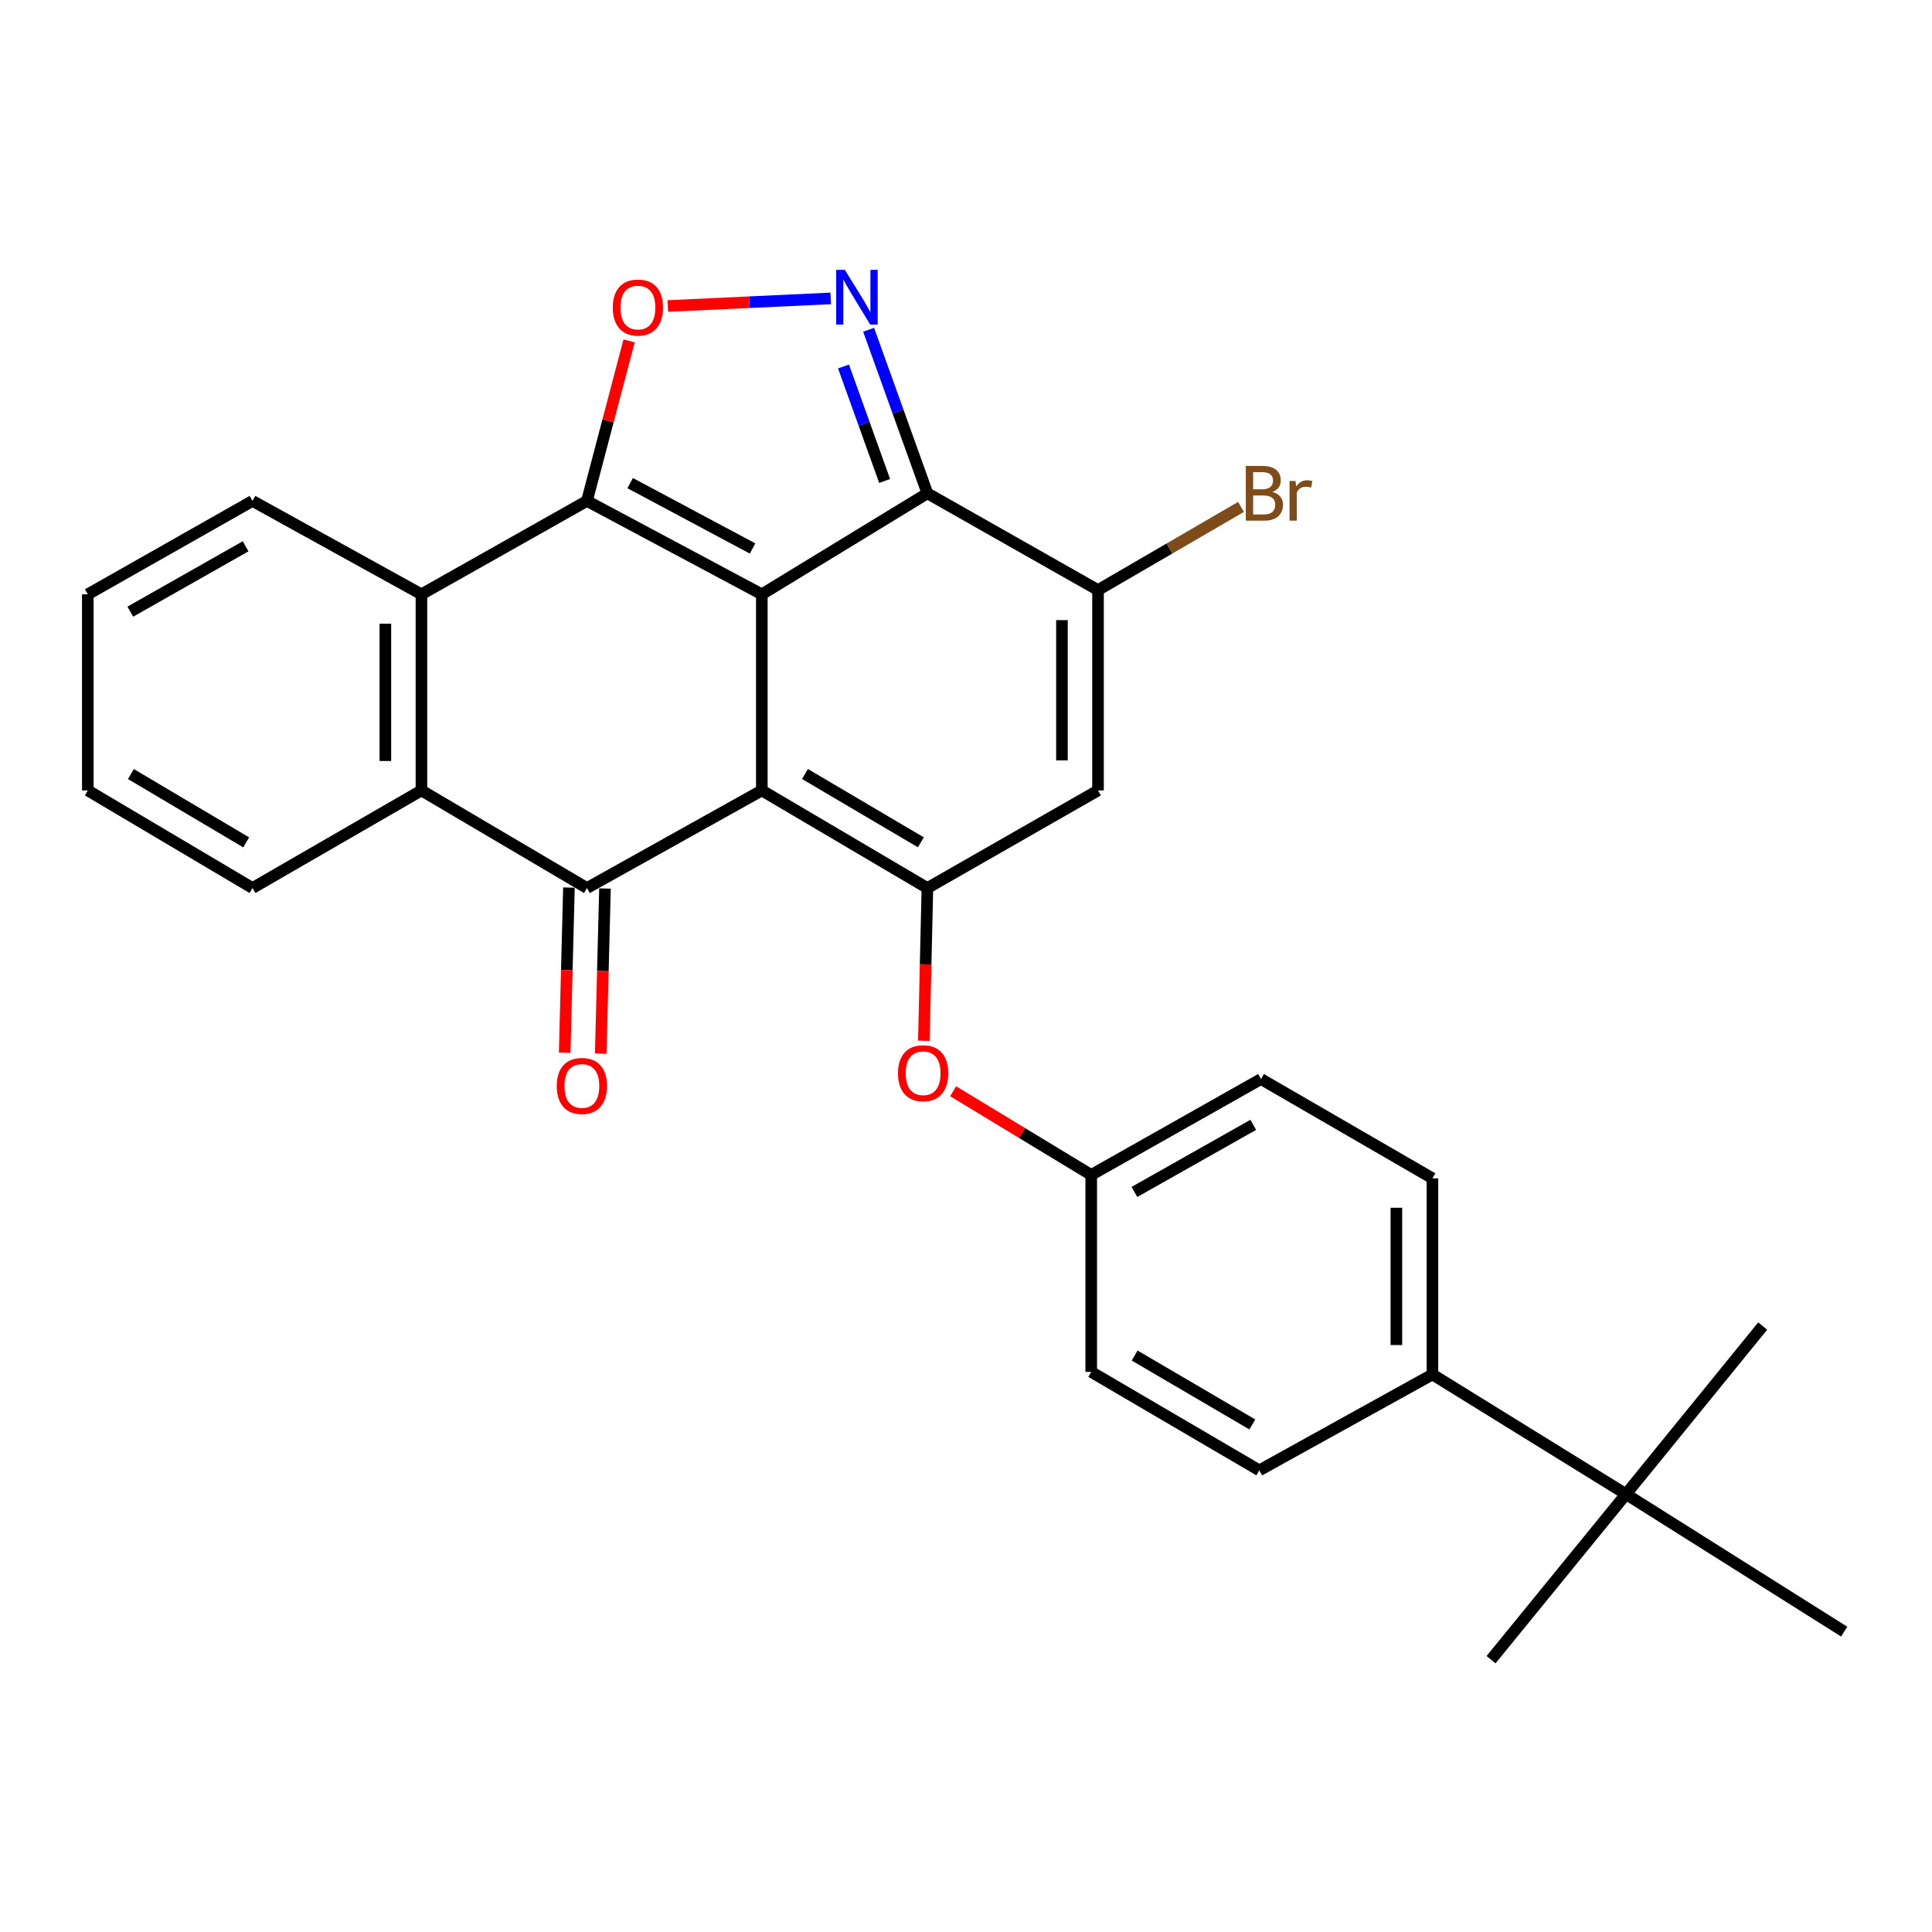 <?xml version='1.0' encoding='iso-8859-1'?>
<svg version='1.1' baseProfile='full'
              xmlns='http://www.w3.org/2000/svg'
                      xmlns:rdkit='http://www.rdkit.org/xml'
                      xmlns:xlink='http://www.w3.org/1999/xlink'
                  xml:space='preserve'
width='1000px' height='1000px' viewBox='0 0 1000 1000'>
<!-- END OF HEADER -->
<rect style='opacity:1.0;fill:#FFFFFF;stroke:none' width='1000' height='1000' x='0' y='0'> </rect>
<path class='bond-0' d='M 394.32,307.614 L 394.32,409.125' style='fill:none;fill-rule:evenodd;stroke:#000000;stroke-width:6px;stroke-linecap:butt;stroke-linejoin:miter;stroke-opacity:1' />
<path class='bond-1' d='M 394.32,307.614 L 303.811,259.279' style='fill:none;fill-rule:evenodd;stroke:#000000;stroke-width:6px;stroke-linecap:butt;stroke-linejoin:miter;stroke-opacity:1' />
<path class='bond-1' d='M 389.537,283.898 L 326.18,250.064' style='fill:none;fill-rule:evenodd;stroke:#000000;stroke-width:6px;stroke-linecap:butt;stroke-linejoin:miter;stroke-opacity:1' />
<path class='bond-2' d='M 394.32,307.614 L 480.017,255.339' style='fill:none;fill-rule:evenodd;stroke:#000000;stroke-width:6px;stroke-linecap:butt;stroke-linejoin:miter;stroke-opacity:1' />
<path class='bond-3' d='M 394.32,409.125 L 303.811,459.647' style='fill:none;fill-rule:evenodd;stroke:#000000;stroke-width:6px;stroke-linecap:butt;stroke-linejoin:miter;stroke-opacity:1' />
<path class='bond-4' d='M 394.32,409.125 L 480.017,459.647' style='fill:none;fill-rule:evenodd;stroke:#000000;stroke-width:6px;stroke-linecap:butt;stroke-linejoin:miter;stroke-opacity:1' />
<path class='bond-4' d='M 416.654,400.624 L 476.642,435.989' style='fill:none;fill-rule:evenodd;stroke:#000000;stroke-width:6px;stroke-linecap:butt;stroke-linejoin:miter;stroke-opacity:1' />
<path class='bond-6' d='M 303.811,259.279 L 314.713,217.867' style='fill:none;fill-rule:evenodd;stroke:#000000;stroke-width:6px;stroke-linecap:butt;stroke-linejoin:miter;stroke-opacity:1' />
<path class='bond-6' d='M 314.713,217.867 L 325.615,176.455' style='fill:none;fill-rule:evenodd;stroke:#FF0000;stroke-width:6px;stroke-linecap:butt;stroke-linejoin:miter;stroke-opacity:1' />
<path class='bond-9' d='M 303.811,259.279 L 218.135,307.614' style='fill:none;fill-rule:evenodd;stroke:#000000;stroke-width:6px;stroke-linecap:butt;stroke-linejoin:miter;stroke-opacity:1' />
<path class='bond-5' d='M 480.017,255.339 L 464.81,213.011' style='fill:none;fill-rule:evenodd;stroke:#000000;stroke-width:6px;stroke-linecap:butt;stroke-linejoin:miter;stroke-opacity:1' />
<path class='bond-5' d='M 464.81,213.011 L 449.602,170.684' style='fill:none;fill-rule:evenodd;stroke:#0000FF;stroke-width:6px;stroke-linecap:butt;stroke-linejoin:miter;stroke-opacity:1' />
<path class='bond-5' d='M 457.888,248.952 L 447.243,219.323' style='fill:none;fill-rule:evenodd;stroke:#000000;stroke-width:6px;stroke-linecap:butt;stroke-linejoin:miter;stroke-opacity:1' />
<path class='bond-5' d='M 447.243,219.323 L 436.598,189.694' style='fill:none;fill-rule:evenodd;stroke:#0000FF;stroke-width:6px;stroke-linecap:butt;stroke-linejoin:miter;stroke-opacity:1' />
<path class='bond-8' d='M 480.017,255.339 L 568.328,305.415' style='fill:none;fill-rule:evenodd;stroke:#000000;stroke-width:6px;stroke-linecap:butt;stroke-linejoin:miter;stroke-opacity:1' />
<path class='bond-12' d='M 294.481,459.407 L 293.381,502.148' style='fill:none;fill-rule:evenodd;stroke:#000000;stroke-width:6px;stroke-linecap:butt;stroke-linejoin:miter;stroke-opacity:1' />
<path class='bond-12' d='M 293.381,502.148 L 292.282,544.889' style='fill:none;fill-rule:evenodd;stroke:#FF0000;stroke-width:6px;stroke-linecap:butt;stroke-linejoin:miter;stroke-opacity:1' />
<path class='bond-12' d='M 313.141,459.887 L 312.041,502.628' style='fill:none;fill-rule:evenodd;stroke:#000000;stroke-width:6px;stroke-linecap:butt;stroke-linejoin:miter;stroke-opacity:1' />
<path class='bond-12' d='M 312.041,502.628 L 310.941,545.369' style='fill:none;fill-rule:evenodd;stroke:#FF0000;stroke-width:6px;stroke-linecap:butt;stroke-linejoin:miter;stroke-opacity:1' />
<path class='bond-30' d='M 303.811,459.647 L 218.135,409.125' style='fill:none;fill-rule:evenodd;stroke:#000000;stroke-width:6px;stroke-linecap:butt;stroke-linejoin:miter;stroke-opacity:1' />
<path class='bond-11' d='M 480.017,459.647 L 479.105,499.178' style='fill:none;fill-rule:evenodd;stroke:#000000;stroke-width:6px;stroke-linecap:butt;stroke-linejoin:miter;stroke-opacity:1' />
<path class='bond-11' d='M 479.105,499.178 L 478.194,538.709' style='fill:none;fill-rule:evenodd;stroke:#FF0000;stroke-width:6px;stroke-linecap:butt;stroke-linejoin:miter;stroke-opacity:1' />
<path class='bond-29' d='M 480.017,459.647 L 568.328,409.125' style='fill:none;fill-rule:evenodd;stroke:#000000;stroke-width:6px;stroke-linecap:butt;stroke-linejoin:miter;stroke-opacity:1' />
<path class='bond-28' d='M 429.969,154.46 L 387.824,156.422' style='fill:none;fill-rule:evenodd;stroke:#0000FF;stroke-width:6px;stroke-linecap:butt;stroke-linejoin:miter;stroke-opacity:1' />
<path class='bond-28' d='M 387.824,156.422 L 345.679,158.384' style='fill:none;fill-rule:evenodd;stroke:#FF0000;stroke-width:6px;stroke-linecap:butt;stroke-linejoin:miter;stroke-opacity:1' />
<path class='bond-7' d='M 568.328,409.125 L 568.328,305.415' style='fill:none;fill-rule:evenodd;stroke:#000000;stroke-width:6px;stroke-linecap:butt;stroke-linejoin:miter;stroke-opacity:1' />
<path class='bond-7' d='M 549.662,393.568 L 549.662,320.972' style='fill:none;fill-rule:evenodd;stroke:#000000;stroke-width:6px;stroke-linecap:butt;stroke-linejoin:miter;stroke-opacity:1' />
<path class='bond-15' d='M 568.328,305.415 L 605.333,283.898' style='fill:none;fill-rule:evenodd;stroke:#000000;stroke-width:6px;stroke-linecap:butt;stroke-linejoin:miter;stroke-opacity:1' />
<path class='bond-15' d='M 605.333,283.898 L 642.339,262.38' style='fill:none;fill-rule:evenodd;stroke:#7F4C19;stroke-width:6px;stroke-linecap:butt;stroke-linejoin:miter;stroke-opacity:1' />
<path class='bond-10' d='M 218.135,307.614 L 218.135,409.125' style='fill:none;fill-rule:evenodd;stroke:#000000;stroke-width:6px;stroke-linecap:butt;stroke-linejoin:miter;stroke-opacity:1' />
<path class='bond-10' d='M 199.469,322.84 L 199.469,393.898' style='fill:none;fill-rule:evenodd;stroke:#000000;stroke-width:6px;stroke-linecap:butt;stroke-linejoin:miter;stroke-opacity:1' />
<path class='bond-21' d='M 218.135,307.614 L 130.695,259.279' style='fill:none;fill-rule:evenodd;stroke:#000000;stroke-width:6px;stroke-linecap:butt;stroke-linejoin:miter;stroke-opacity:1' />
<path class='bond-22' d='M 218.135,409.125 L 130.695,459.647' style='fill:none;fill-rule:evenodd;stroke:#000000;stroke-width:6px;stroke-linecap:butt;stroke-linejoin:miter;stroke-opacity:1' />
<path class='bond-18' d='M 493.352,564.843 L 529.082,586.494' style='fill:none;fill-rule:evenodd;stroke:#FF0000;stroke-width:6px;stroke-linecap:butt;stroke-linejoin:miter;stroke-opacity:1' />
<path class='bond-18' d='M 529.082,586.494 L 564.812,608.145' style='fill:none;fill-rule:evenodd;stroke:#000000;stroke-width:6px;stroke-linecap:butt;stroke-linejoin:miter;stroke-opacity:1' />
<path class='bond-13' d='M 841.617,773.369 L 741.433,711.419' style='fill:none;fill-rule:evenodd;stroke:#000000;stroke-width:6px;stroke-linecap:butt;stroke-linejoin:miter;stroke-opacity:1' />
<path class='bond-23' d='M 841.617,773.369 L 912.371,686.365' style='fill:none;fill-rule:evenodd;stroke:#000000;stroke-width:6px;stroke-linecap:butt;stroke-linejoin:miter;stroke-opacity:1' />
<path class='bond-24' d='M 841.617,773.369 L 954.545,844.527' style='fill:none;fill-rule:evenodd;stroke:#000000;stroke-width:6px;stroke-linecap:butt;stroke-linejoin:miter;stroke-opacity:1' />
<path class='bond-25' d='M 841.617,773.369 L 771.765,859.045' style='fill:none;fill-rule:evenodd;stroke:#000000;stroke-width:6px;stroke-linecap:butt;stroke-linejoin:miter;stroke-opacity:1' />
<path class='bond-14' d='M 741.433,711.419 L 741.433,609.897' style='fill:none;fill-rule:evenodd;stroke:#000000;stroke-width:6px;stroke-linecap:butt;stroke-linejoin:miter;stroke-opacity:1' />
<path class='bond-14' d='M 722.767,696.191 L 722.767,625.125' style='fill:none;fill-rule:evenodd;stroke:#000000;stroke-width:6px;stroke-linecap:butt;stroke-linejoin:miter;stroke-opacity:1' />
<path class='bond-32' d='M 741.433,711.419 L 651.816,761.049' style='fill:none;fill-rule:evenodd;stroke:#000000;stroke-width:6px;stroke-linecap:butt;stroke-linejoin:miter;stroke-opacity:1' />
<path class='bond-16' d='M 741.433,609.897 L 652.687,558.514' style='fill:none;fill-rule:evenodd;stroke:#000000;stroke-width:6px;stroke-linecap:butt;stroke-linejoin:miter;stroke-opacity:1' />
<path class='bond-17' d='M 651.816,761.049 L 564.812,710.092' style='fill:none;fill-rule:evenodd;stroke:#000000;stroke-width:6px;stroke-linecap:butt;stroke-linejoin:miter;stroke-opacity:1' />
<path class='bond-17' d='M 648.199,737.299 L 587.296,701.629' style='fill:none;fill-rule:evenodd;stroke:#000000;stroke-width:6px;stroke-linecap:butt;stroke-linejoin:miter;stroke-opacity:1' />
<path class='bond-19' d='M 564.812,608.145 L 564.812,710.092' style='fill:none;fill-rule:evenodd;stroke:#000000;stroke-width:6px;stroke-linecap:butt;stroke-linejoin:miter;stroke-opacity:1' />
<path class='bond-20' d='M 564.812,608.145 L 652.687,558.514' style='fill:none;fill-rule:evenodd;stroke:#000000;stroke-width:6px;stroke-linecap:butt;stroke-linejoin:miter;stroke-opacity:1' />
<path class='bond-20' d='M 587.173,616.953 L 648.685,582.212' style='fill:none;fill-rule:evenodd;stroke:#000000;stroke-width:6px;stroke-linecap:butt;stroke-linejoin:miter;stroke-opacity:1' />
<path class='bond-26' d='M 130.695,259.279 L 45.455,307.614' style='fill:none;fill-rule:evenodd;stroke:#000000;stroke-width:6px;stroke-linecap:butt;stroke-linejoin:miter;stroke-opacity:1' />
<path class='bond-26' d='M 127.116,282.767 L 67.448,316.601' style='fill:none;fill-rule:evenodd;stroke:#000000;stroke-width:6px;stroke-linecap:butt;stroke-linejoin:miter;stroke-opacity:1' />
<path class='bond-31' d='M 130.695,459.647 L 45.455,409.125' style='fill:none;fill-rule:evenodd;stroke:#000000;stroke-width:6px;stroke-linecap:butt;stroke-linejoin:miter;stroke-opacity:1' />
<path class='bond-31' d='M 127.426,436.012 L 67.758,400.646' style='fill:none;fill-rule:evenodd;stroke:#000000;stroke-width:6px;stroke-linecap:butt;stroke-linejoin:miter;stroke-opacity:1' />
<path class='bond-27' d='M 45.455,307.614 L 45.455,409.125' style='fill:none;fill-rule:evenodd;stroke:#000000;stroke-width:6px;stroke-linecap:butt;stroke-linejoin:miter;stroke-opacity:1' />
<path  class='atom-6' d='M 437.286 139.667
L 446.566 154.667
Q 447.486 156.147, 448.966 158.827
Q 450.446 161.507, 450.526 161.667
L 450.526 139.667
L 454.286 139.667
L 454.286 167.987
L 450.406 167.987
L 440.446 151.587
Q 439.286 149.667, 438.046 147.467
Q 436.846 145.267, 436.486 144.587
L 436.486 167.987
L 432.806 167.987
L 432.806 139.667
L 437.286 139.667
' fill='#0000FF'/>
<path  class='atom-7' d='M 317.182 159.186
Q 317.182 152.386, 320.542 148.586
Q 323.902 144.786, 330.182 144.786
Q 336.462 144.786, 339.822 148.586
Q 343.182 152.386, 343.182 159.186
Q 343.182 166.066, 339.782 169.986
Q 336.382 173.866, 330.182 173.866
Q 323.942 173.866, 320.542 169.986
Q 317.182 166.106, 317.182 159.186
M 330.182 170.666
Q 334.502 170.666, 336.822 167.786
Q 339.182 164.866, 339.182 159.186
Q 339.182 153.626, 336.822 150.826
Q 334.502 147.986, 330.182 147.986
Q 325.862 147.986, 323.502 150.786
Q 321.182 153.586, 321.182 159.186
Q 321.182 164.906, 323.502 167.786
Q 325.862 170.666, 330.182 170.666
' fill='#FF0000'/>
<path  class='atom-12' d='M 464.808 555.504
Q 464.808 548.704, 468.168 544.904
Q 471.528 541.104, 477.808 541.104
Q 484.088 541.104, 487.448 544.904
Q 490.808 548.704, 490.808 555.504
Q 490.808 562.384, 487.408 566.304
Q 484.008 570.184, 477.808 570.184
Q 471.568 570.184, 468.168 566.304
Q 464.808 562.424, 464.808 555.504
M 477.808 566.984
Q 482.128 566.984, 484.448 564.104
Q 486.808 561.184, 486.808 555.504
Q 486.808 549.944, 484.448 547.144
Q 482.128 544.304, 477.808 544.304
Q 473.488 544.304, 471.128 547.104
Q 468.808 549.904, 468.808 555.504
Q 468.808 561.224, 471.128 564.104
Q 473.488 566.984, 477.808 566.984
' fill='#FF0000'/>
<path  class='atom-13' d='M 288.177 562.089
Q 288.177 555.289, 291.537 551.489
Q 294.897 547.689, 301.177 547.689
Q 307.457 547.689, 310.817 551.489
Q 314.177 555.289, 314.177 562.089
Q 314.177 568.969, 310.777 572.889
Q 307.377 576.769, 301.177 576.769
Q 294.937 576.769, 291.537 572.889
Q 288.177 569.009, 288.177 562.089
M 301.177 573.569
Q 305.497 573.569, 307.817 570.689
Q 310.177 567.769, 310.177 562.089
Q 310.177 556.529, 307.817 553.729
Q 305.497 550.889, 301.177 550.889
Q 296.857 550.889, 294.497 553.689
Q 292.177 556.489, 292.177 562.089
Q 292.177 567.809, 294.497 570.689
Q 296.857 573.569, 301.177 573.569
' fill='#FF0000'/>
<path  class='atom-16' d='M 658.59 254.619
Q 661.31 255.379, 662.67 257.059
Q 664.07 258.699, 664.07 261.139
Q 664.07 265.059, 661.55 267.299
Q 659.07 269.499, 654.35 269.499
L 644.83 269.499
L 644.83 241.179
L 653.19 241.179
Q 658.03 241.179, 660.47 243.139
Q 662.91 245.099, 662.91 248.699
Q 662.91 252.979, 658.59 254.619
M 648.63 244.379
L 648.63 253.259
L 653.19 253.259
Q 655.99 253.259, 657.43 252.139
Q 658.91 250.979, 658.91 248.699
Q 658.91 244.379, 653.19 244.379
L 648.63 244.379
M 654.35 266.299
Q 657.11 266.299, 658.59 264.979
Q 660.07 263.659, 660.07 261.139
Q 660.07 258.819, 658.43 257.659
Q 656.83 256.459, 653.75 256.459
L 648.63 256.459
L 648.63 266.299
L 654.35 266.299
' fill='#7F4C19'/>
<path  class='atom-16' d='M 670.51 248.939
L 670.95 251.779
Q 673.11 248.579, 676.63 248.579
Q 677.75 248.579, 679.27 248.979
L 678.67 252.339
Q 676.95 251.939, 675.99 251.939
Q 674.31 251.939, 673.19 252.619
Q 672.11 253.259, 671.23 254.819
L 671.23 269.499
L 667.47 269.499
L 667.47 248.939
L 670.51 248.939
' fill='#7F4C19'/>
</svg>
